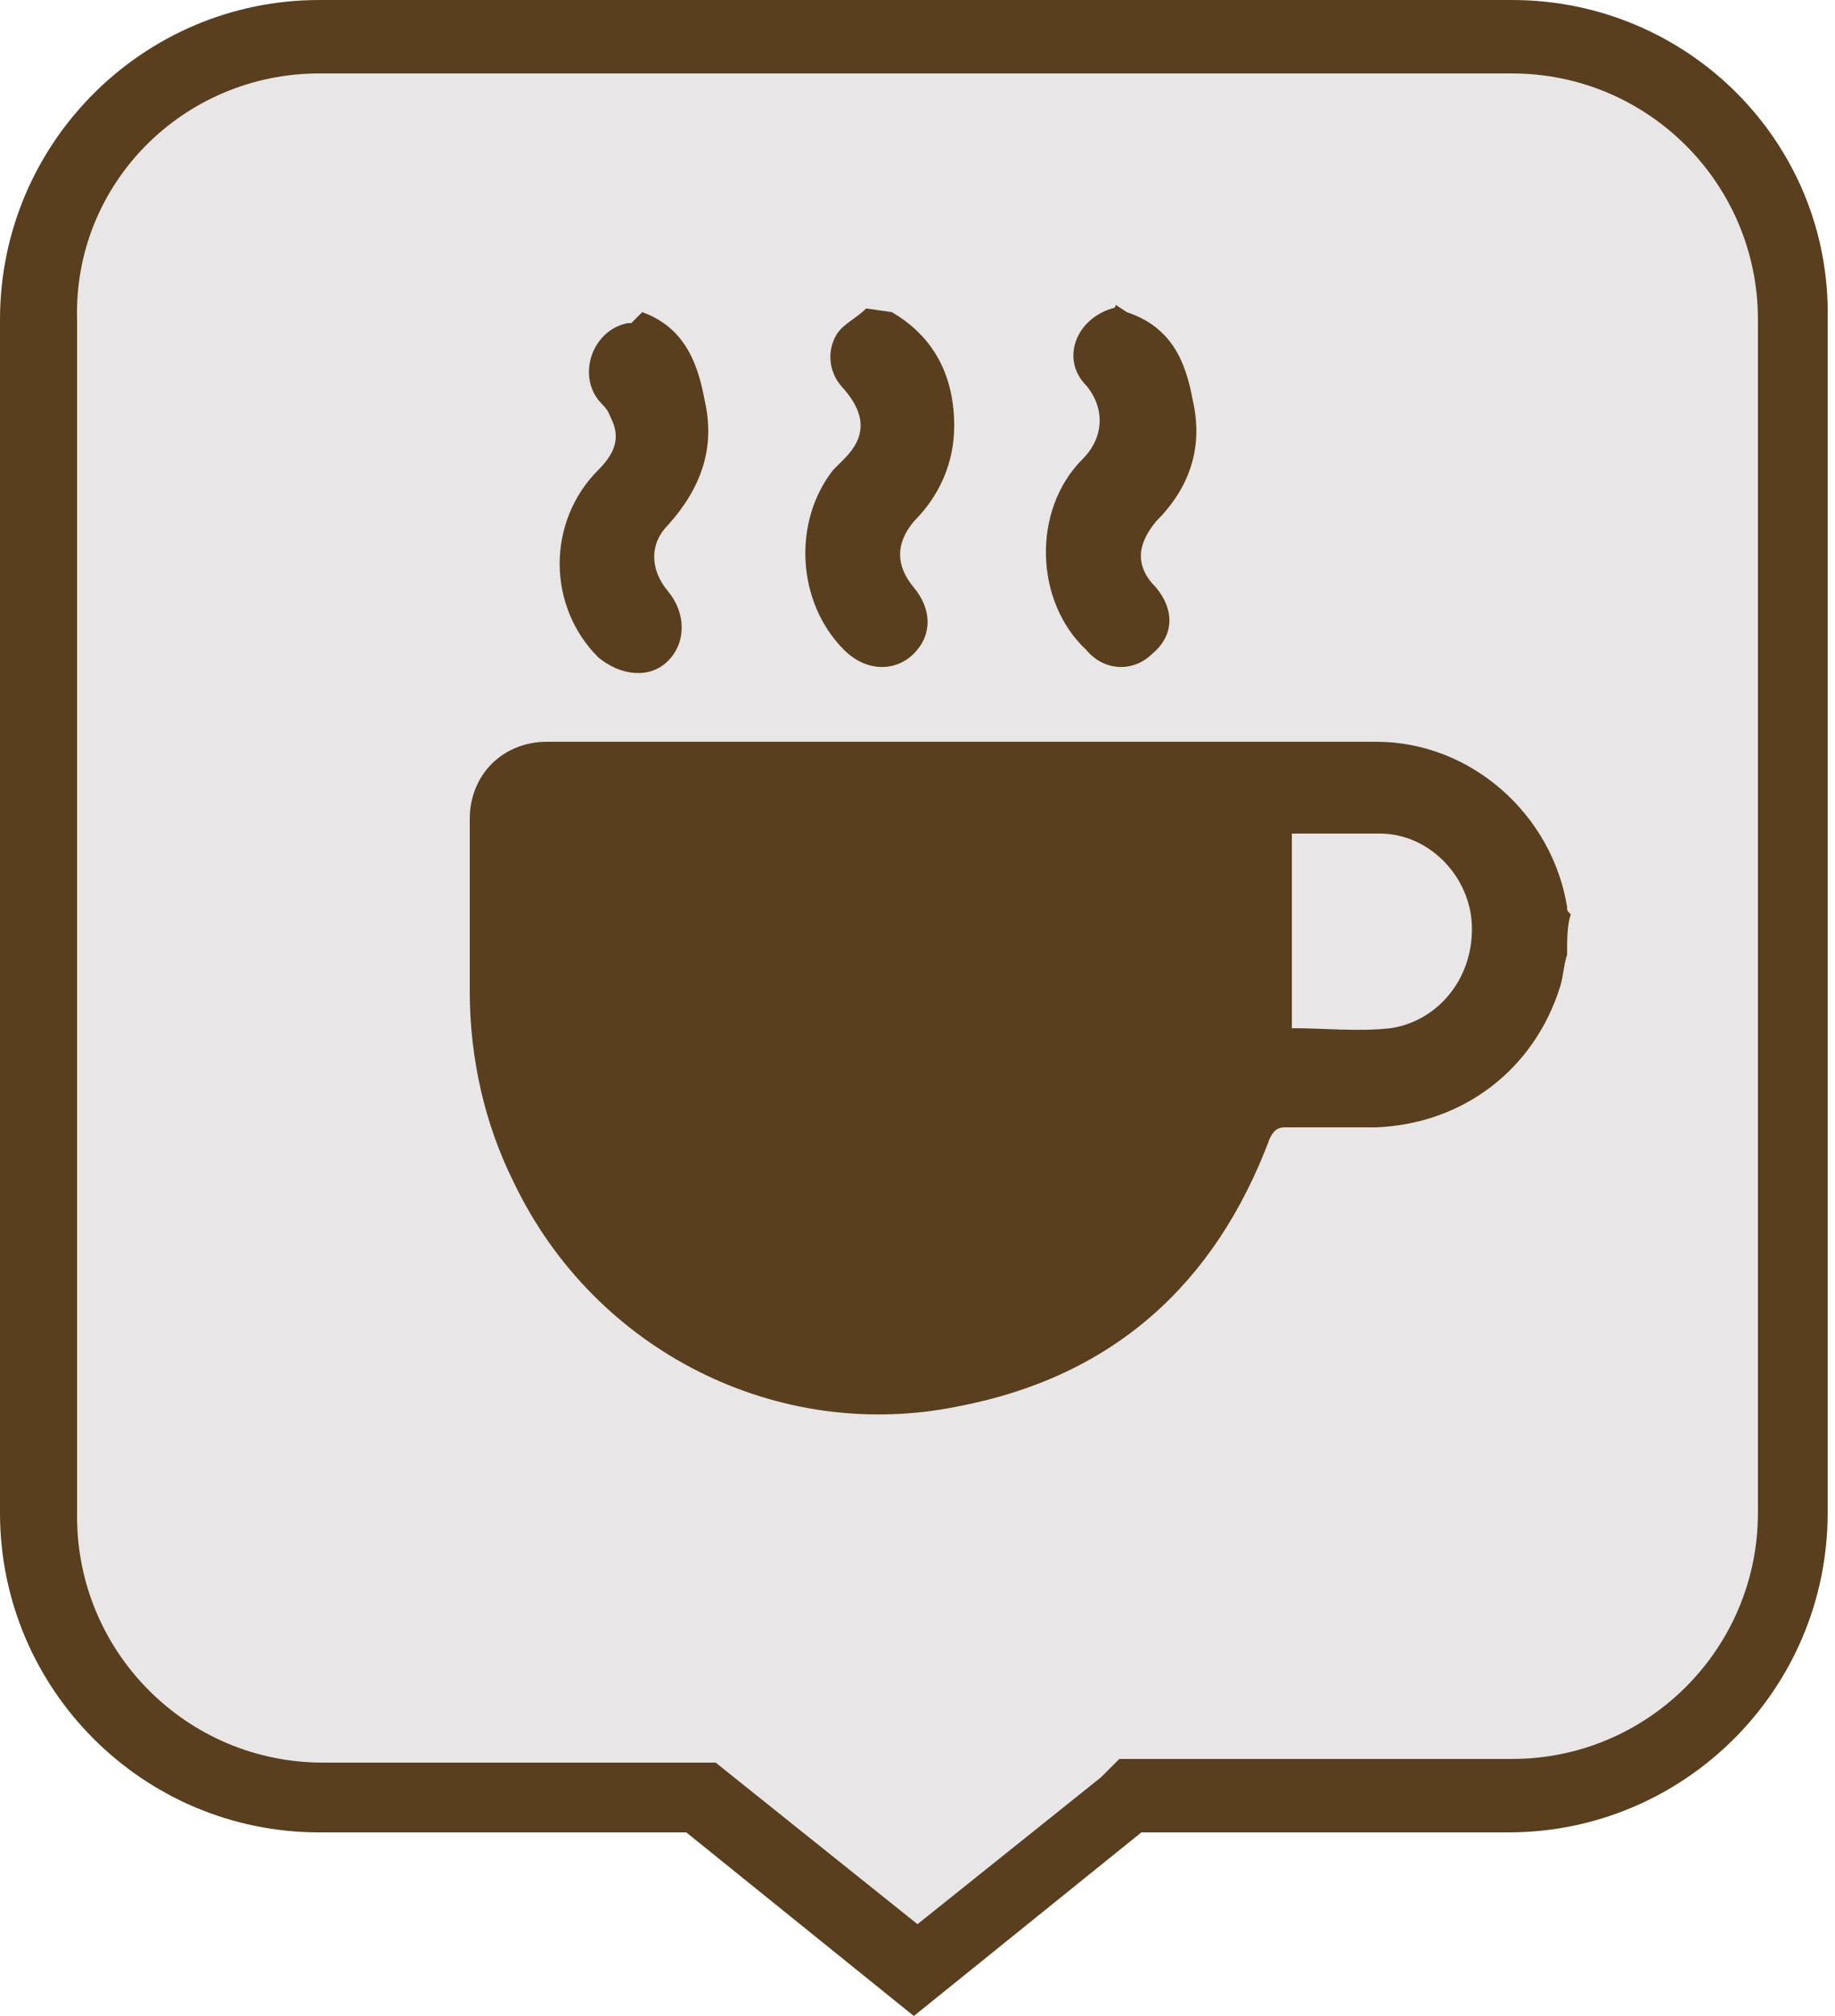 <?xml version="1.0" encoding="UTF-8"?> <svg xmlns="http://www.w3.org/2000/svg" viewBox="5554 4819 50 54.9" data-guides="{&quot;vertical&quot;:[],&quot;horizontal&quot;:[]}"><path fill="rgb(232, 230, 230)" stroke="none" fill-opacity="1" stroke-width="1" stroke-opacity="1" fill-rule="evenodd" id="tSvg9deb839b3b" title="Path 40" d="M 5573.1 4867.9 C 5569.633 4867.9 5566.167 4867.9 5562.7 4867.9C 5558.4 4867.9 5555 4864.4 5555 4860.2C 5555 4849.367 5555 4838.533 5555 4827.7C 5555 4823.5 5558.5 4820 5562.7 4820C 5573.533 4820 5584.367 4820 5595.2 4820C 5599.5 4820 5602.9 4823.5 5602.9 4827.7C 5602.9 4838.533 5602.9 4849.367 5602.9 4860.2C 5602.9 4864.5 5599.4 4867.9 5595.2 4867.9C 5591.767 4867.9 5588.333 4867.9 5584.9 4867.9C 5582.933 4869.5 5580.967 4871.1 5579 4872.7"></path><path fill="rgb(89, 63, 30)" stroke="none" fill-opacity="1" stroke-width="1" stroke-opacity="1" id="tSvg79c0569a37" title="Path 41" d="M 5595.2 4821 C 5598.9 4821 5601.9 4824 5601.9 4827.7C 5601.9 4838.533 5601.9 4849.367 5601.9 4860.2C 5601.9 4863.9 5598.9 4866.9 5595.2 4866.9C 5591.867 4866.9 5588.533 4866.9 5585.2 4866.9C 5584.967 4866.9 5584.733 4866.9 5584.5 4866.9C 5584.333 4867.067 5584.167 4867.233 5584 4867.4C 5582.333 4868.733 5580.667 4870.067 5579 4871.4C 5577.333 4870.067 5575.667 4868.733 5574 4867.4C 5573.833 4867.267 5573.667 4867.133 5573.5 4867C 5573.267 4867 5573.033 4867 5572.8 4867C 5569.467 4867 5566.133 4867 5562.8 4867C 5559.1 4867 5556.1 4864 5556.1 4860.3C 5556.1 4849.433 5556.1 4838.567 5556.1 4827.7C 5556 4824 5559 4821 5562.7 4821C 5573.533 4821 5584.367 4821 5595.2 4821ZM 5595.2 4819 C 5584.367 4819 5573.533 4819 5562.7 4819C 5557.9 4819 5554 4822.9 5554 4827.7C 5554 4838.533 5554 4849.367 5554 4860.2C 5554 4865 5557.9 4868.9 5562.7 4868.9C 5566.033 4868.9 5569.367 4868.9 5572.7 4868.9C 5574.767 4870.567 5576.833 4872.233 5578.9 4873.9C 5580.967 4872.233 5583.033 4870.567 5585.1 4868.9C 5588.433 4868.9 5591.767 4868.9 5595.1 4868.9C 5599.9 4868.9 5603.8 4865 5603.8 4860.2C 5603.8 4849.367 5603.8 4838.533 5603.8 4827.7C 5603.9 4822.9 5600 4819 5595.2 4819"></path><path fill="rgb(89, 63, 30)" stroke="none" fill-opacity="1" stroke-width="1" stroke-opacity="1" id="tSvgb4c292d8c7" title="Path 42" d="M 5596.7 4845 C 5596.6 4845.3 5596.6 4845.6 5596.5 4845.9C 5595.8 4848.1 5593.9 4849.6 5591.5 4849.7C 5590.7 4849.7 5589.8 4849.7 5589 4849.7C 5588.8 4849.7 5588.7 4849.8 5588.6 4850C 5587.1 4854 5584.3 4856.5 5580.1 4857.3C 5575.2 4858.3 5570.2 4855.8 5568 4851.2C 5567.2 4849.6 5566.8 4847.8 5566.8 4846C 5566.8 4844.4 5566.8 4842.8 5566.8 4841.3C 5566.8 4840.1 5567.7 4839.2 5568.9 4839.2C 5576.4 4839.2 5584 4839.2 5591.5 4839.2C 5594.1 4839.2 5596.3 4841.2 5596.7 4843.7C 5596.7 4843.8 5596.7 4843.8 5596.8 4843.9C 5596.7 4844.2 5596.7 4844.6 5596.7 4845ZM 5589.2 4847 C 5590.1 4847 5591 4847.1 5591.9 4847C 5593.2 4846.8 5594.2 4845.6 5594.1 4844.1C 5594 4842.8 5592.9 4841.7 5591.6 4841.7C 5590.8 4841.7 5590.1 4841.7 5589.3 4841.7C 5589.3 4841.7 5589.2 4841.7 5589.2 4841.7"></path><path fill="rgb(89, 63, 30)" stroke="none" fill-opacity="1" stroke-width="1" stroke-opacity="1" id="tSvg1847c0634ec" title="Path 43" d="M 5578.3 4827.5 C 5579.5 4828.2 5580 4829.3 5580 4830.6C 5580 4831.6 5579.6 4832.5 5578.9 4833.2C 5578.4 4833.8 5578.4 4834.4 5578.9 4835C 5579.4 4835.6 5579.4 4836.3 5578.9 4836.8C 5578.4 4837.3 5577.6 4837.3 5577 4836.7C 5575.7 4835.4 5575.6 4833.2 5576.7 4831.8C 5576.8 4831.7 5576.9 4831.6 5577 4831.5C 5577.6 4830.9 5577.6 4830.3 5577 4829.6C 5576.6 4829.2 5576.5 4828.6 5576.8 4828.1C 5577 4827.8 5577.3 4827.7 5577.6 4827.4"></path><path fill="rgb(89, 63, 30)" stroke="none" fill-opacity="1" stroke-width="1" stroke-opacity="1" id="tSvg1435667de84" title="Path 44" d="M 5584.7 4827.5 C 5585.9 4827.9 5586.3 4828.8 5586.5 4829.9C 5586.8 4831.2 5586.4 4832.3 5585.5 4833.2C 5585 4833.8 5584.9 4834.4 5585.5 4835C 5586 4835.6 5586 4836.3 5585.4 4836.8C 5584.9 4837.3 5584.1 4837.3 5583.6 4836.7C 5582.2 4835.4 5582.1 4832.9 5583.5 4831.5C 5584.1 4830.9 5584.1 4830.1 5583.6 4829.5C 5582.9 4828.8 5583.3 4827.7 5584.3 4827.4C 5584.3 4827.4 5584.4 4827.4 5584.4 4827.3"></path><path fill="rgb(89, 63, 30)" stroke="none" fill-opacity="1" stroke-width="1" stroke-opacity="1" id="tSvg1435f089bad" title="Path 45" d="M 5571.5 4827.5 C 5572.6 4827.9 5573 4828.8 5573.2 4829.9C 5573.5 4831.2 5573.1 4832.3 5572.2 4833.3C 5571.7 4833.8 5571.7 4834.5 5572.2 4835.1C 5572.7 4835.7 5572.7 4836.5 5572.2 4837C 5571.7 4837.5 5570.9 4837.4 5570.3 4836.9C 5568.9 4835.5 5568.9 4833.2 5570.3 4831.8C 5570.7 4831.4 5570.9 4831 5570.7 4830.5C 5570.6 4830.3 5570.6 4830.2 5570.4 4830C 5569.7 4829.3 5570.1 4828 5571.1 4827.8C 5571.1 4827.8 5571.1 4827.8 5571.2 4827.8"></path><defs></defs></svg> 